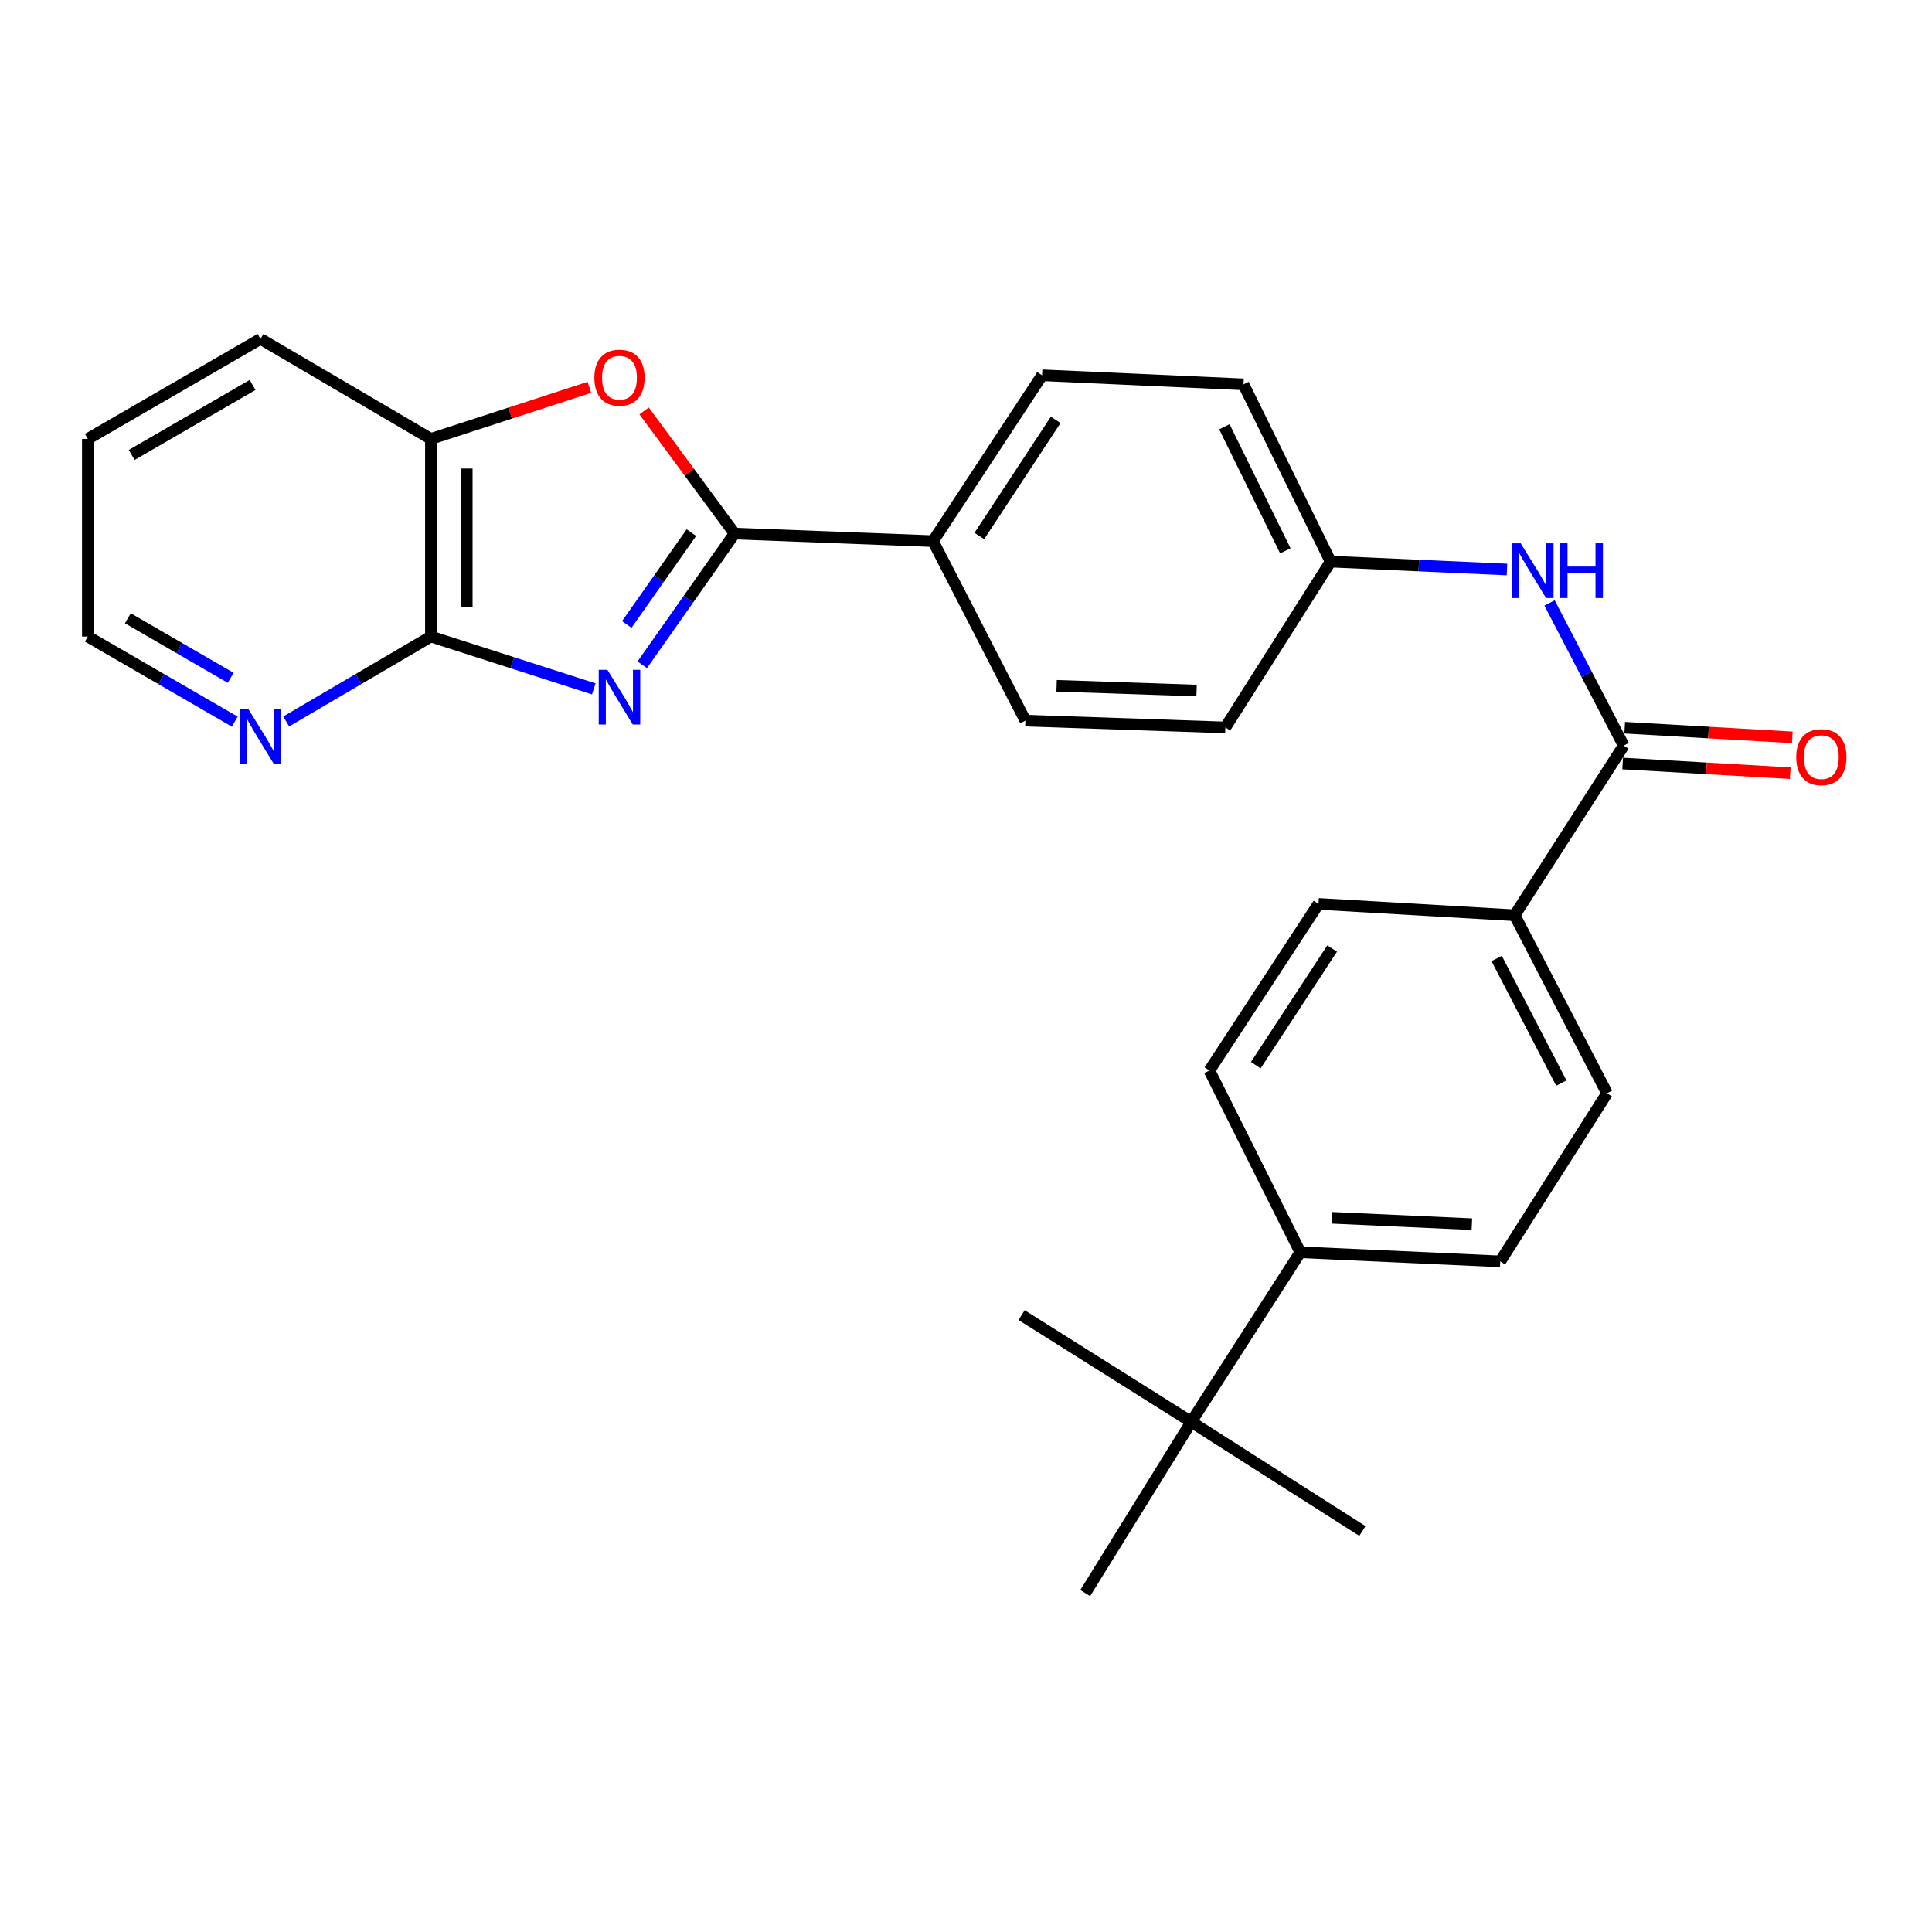 <?xml version='1.0' encoding='iso-8859-1'?>
<svg version='1.1' baseProfile='full'
              xmlns='http://www.w3.org/2000/svg'
                      xmlns:rdkit='http://www.rdkit.org/xml'
                      xmlns:xlink='http://www.w3.org/1999/xlink'
                  xml:space='preserve'
width='1000px' height='1000px' viewBox='0 0 1000 1000'>
<!-- END OF HEADER -->
<rect style='opacity:1.0;fill:#FFFFFF;stroke:none' width='1000' height='1000' x='0' y='0'> </rect>
<path class='bond-0' d='M 332.428,344.095 L 356.324,310.136' style='fill:none;fill-rule:evenodd;stroke:#0000FF;stroke-width:6px;stroke-linecap:butt;stroke-linejoin:miter;stroke-opacity:1' />
<path class='bond-0' d='M 356.324,310.136 L 380.22,276.177' style='fill:none;fill-rule:evenodd;stroke:#000000;stroke-width:6px;stroke-linecap:butt;stroke-linejoin:miter;stroke-opacity:1' />
<path class='bond-0' d='M 324.411,323.221 L 341.138,299.449' style='fill:none;fill-rule:evenodd;stroke:#0000FF;stroke-width:6px;stroke-linecap:butt;stroke-linejoin:miter;stroke-opacity:1' />
<path class='bond-0' d='M 341.138,299.449 L 357.865,275.678' style='fill:none;fill-rule:evenodd;stroke:#000000;stroke-width:6px;stroke-linecap:butt;stroke-linejoin:miter;stroke-opacity:1' />
<path class='bond-1' d='M 307.34,356.569 L 265.185,343.025' style='fill:none;fill-rule:evenodd;stroke:#0000FF;stroke-width:6px;stroke-linecap:butt;stroke-linejoin:miter;stroke-opacity:1' />
<path class='bond-1' d='M 265.185,343.025 L 223.03,329.481' style='fill:none;fill-rule:evenodd;stroke:#000000;stroke-width:6px;stroke-linecap:butt;stroke-linejoin:miter;stroke-opacity:1' />
<path class='bond-2' d='M 380.22,276.177 L 356.802,244.433' style='fill:none;fill-rule:evenodd;stroke:#000000;stroke-width:6px;stroke-linecap:butt;stroke-linejoin:miter;stroke-opacity:1' />
<path class='bond-2' d='M 356.802,244.433 L 333.383,212.689' style='fill:none;fill-rule:evenodd;stroke:#FF0000;stroke-width:6px;stroke-linecap:butt;stroke-linejoin:miter;stroke-opacity:1' />
<path class='bond-6' d='M 380.22,276.177 L 482.919,280.097' style='fill:none;fill-rule:evenodd;stroke:#000000;stroke-width:6px;stroke-linecap:butt;stroke-linejoin:miter;stroke-opacity:1' />
<path class='bond-4' d='M 223.03,329.481 L 223.03,227.174' style='fill:none;fill-rule:evenodd;stroke:#000000;stroke-width:6px;stroke-linecap:butt;stroke-linejoin:miter;stroke-opacity:1' />
<path class='bond-4' d='M 241.599,314.135 L 241.599,242.52' style='fill:none;fill-rule:evenodd;stroke:#000000;stroke-width:6px;stroke-linecap:butt;stroke-linejoin:miter;stroke-opacity:1' />
<path class='bond-7' d='M 223.03,329.481 L 185.581,351.454' style='fill:none;fill-rule:evenodd;stroke:#000000;stroke-width:6px;stroke-linecap:butt;stroke-linejoin:miter;stroke-opacity:1' />
<path class='bond-7' d='M 185.581,351.454 L 148.132,373.426' style='fill:none;fill-rule:evenodd;stroke:#0000FF;stroke-width:6px;stroke-linecap:butt;stroke-linejoin:miter;stroke-opacity:1' />
<path class='bond-27' d='M 305.077,200.484 L 264.053,213.829' style='fill:none;fill-rule:evenodd;stroke:#FF0000;stroke-width:6px;stroke-linecap:butt;stroke-linejoin:miter;stroke-opacity:1' />
<path class='bond-27' d='M 264.053,213.829 L 223.03,227.174' style='fill:none;fill-rule:evenodd;stroke:#000000;stroke-width:6px;stroke-linecap:butt;stroke-linejoin:miter;stroke-opacity:1' />
<path class='bond-3' d='M 840.412,385.932 L 821.231,349.009' style='fill:none;fill-rule:evenodd;stroke:#000000;stroke-width:6px;stroke-linecap:butt;stroke-linejoin:miter;stroke-opacity:1' />
<path class='bond-3' d='M 821.231,349.009 L 802.05,312.086' style='fill:none;fill-rule:evenodd;stroke:#0000FF;stroke-width:6px;stroke-linecap:butt;stroke-linejoin:miter;stroke-opacity:1' />
<path class='bond-8' d='M 840.412,385.932 L 783.981,473.745' style='fill:none;fill-rule:evenodd;stroke:#000000;stroke-width:6px;stroke-linecap:butt;stroke-linejoin:miter;stroke-opacity:1' />
<path class='bond-11' d='M 839.878,395.202 L 883.256,397.699' style='fill:none;fill-rule:evenodd;stroke:#000000;stroke-width:6px;stroke-linecap:butt;stroke-linejoin:miter;stroke-opacity:1' />
<path class='bond-11' d='M 883.256,397.699 L 926.633,400.196' style='fill:none;fill-rule:evenodd;stroke:#FF0000;stroke-width:6px;stroke-linecap:butt;stroke-linejoin:miter;stroke-opacity:1' />
<path class='bond-11' d='M 840.945,376.663 L 884.323,379.16' style='fill:none;fill-rule:evenodd;stroke:#000000;stroke-width:6px;stroke-linecap:butt;stroke-linejoin:miter;stroke-opacity:1' />
<path class='bond-11' d='M 884.323,379.16 L 927.701,381.657' style='fill:none;fill-rule:evenodd;stroke:#FF0000;stroke-width:6px;stroke-linecap:butt;stroke-linejoin:miter;stroke-opacity:1' />
<path class='bond-21' d='M 223.03,227.174 L 134.835,175.427' style='fill:none;fill-rule:evenodd;stroke:#000000;stroke-width:6px;stroke-linecap:butt;stroke-linejoin:miter;stroke-opacity:1' />
<path class='bond-5' d='M 780.01,294.776 L 734.365,292.729' style='fill:none;fill-rule:evenodd;stroke:#0000FF;stroke-width:6px;stroke-linecap:butt;stroke-linejoin:miter;stroke-opacity:1' />
<path class='bond-5' d='M 734.365,292.729 L 688.72,290.681' style='fill:none;fill-rule:evenodd;stroke:#000000;stroke-width:6px;stroke-linecap:butt;stroke-linejoin:miter;stroke-opacity:1' />
<path class='bond-16' d='M 482.919,280.097 L 539.381,194.244' style='fill:none;fill-rule:evenodd;stroke:#000000;stroke-width:6px;stroke-linecap:butt;stroke-linejoin:miter;stroke-opacity:1' />
<path class='bond-16' d='M 506.903,277.422 L 546.426,217.325' style='fill:none;fill-rule:evenodd;stroke:#000000;stroke-width:6px;stroke-linecap:butt;stroke-linejoin:miter;stroke-opacity:1' />
<path class='bond-17' d='M 482.919,280.097 L 530.736,372.995' style='fill:none;fill-rule:evenodd;stroke:#000000;stroke-width:6px;stroke-linecap:butt;stroke-linejoin:miter;stroke-opacity:1' />
<path class='bond-22' d='M 121.513,373.515 L 83.484,351.498' style='fill:none;fill-rule:evenodd;stroke:#0000FF;stroke-width:6px;stroke-linecap:butt;stroke-linejoin:miter;stroke-opacity:1' />
<path class='bond-22' d='M 83.484,351.498 L 45.455,329.481' style='fill:none;fill-rule:evenodd;stroke:#000000;stroke-width:6px;stroke-linecap:butt;stroke-linejoin:miter;stroke-opacity:1' />
<path class='bond-22' d='M 119.409,350.84 L 92.788,335.428' style='fill:none;fill-rule:evenodd;stroke:#0000FF;stroke-width:6px;stroke-linecap:butt;stroke-linejoin:miter;stroke-opacity:1' />
<path class='bond-22' d='M 92.788,335.428 L 66.167,320.016' style='fill:none;fill-rule:evenodd;stroke:#000000;stroke-width:6px;stroke-linecap:butt;stroke-linejoin:miter;stroke-opacity:1' />
<path class='bond-12' d='M 783.981,473.745 L 682.448,467.854' style='fill:none;fill-rule:evenodd;stroke:#000000;stroke-width:6px;stroke-linecap:butt;stroke-linejoin:miter;stroke-opacity:1' />
<path class='bond-13' d='M 783.981,473.745 L 831.798,565.87' style='fill:none;fill-rule:evenodd;stroke:#000000;stroke-width:6px;stroke-linecap:butt;stroke-linejoin:miter;stroke-opacity:1' />
<path class='bond-13' d='M 774.672,496.118 L 808.144,560.606' style='fill:none;fill-rule:evenodd;stroke:#000000;stroke-width:6px;stroke-linecap:butt;stroke-linejoin:miter;stroke-opacity:1' />
<path class='bond-9' d='M 616.588,735.966 L 673.029,648.174' style='fill:none;fill-rule:evenodd;stroke:#000000;stroke-width:6px;stroke-linecap:butt;stroke-linejoin:miter;stroke-opacity:1' />
<path class='bond-23' d='M 616.588,735.966 L 528.775,680.701' style='fill:none;fill-rule:evenodd;stroke:#000000;stroke-width:6px;stroke-linecap:butt;stroke-linejoin:miter;stroke-opacity:1' />
<path class='bond-24' d='M 616.588,735.966 L 705.175,792.427' style='fill:none;fill-rule:evenodd;stroke:#000000;stroke-width:6px;stroke-linecap:butt;stroke-linejoin:miter;stroke-opacity:1' />
<path class='bond-25' d='M 616.588,735.966 L 561.705,824.573' style='fill:none;fill-rule:evenodd;stroke:#000000;stroke-width:6px;stroke-linecap:butt;stroke-linejoin:miter;stroke-opacity:1' />
<path class='bond-10' d='M 673.029,648.174 L 776.523,652.888' style='fill:none;fill-rule:evenodd;stroke:#000000;stroke-width:6px;stroke-linecap:butt;stroke-linejoin:miter;stroke-opacity:1' />
<path class='bond-10' d='M 689.398,630.331 L 761.844,633.631' style='fill:none;fill-rule:evenodd;stroke:#000000;stroke-width:6px;stroke-linecap:butt;stroke-linejoin:miter;stroke-opacity:1' />
<path class='bond-30' d='M 673.029,648.174 L 625.986,554.099' style='fill:none;fill-rule:evenodd;stroke:#000000;stroke-width:6px;stroke-linecap:butt;stroke-linejoin:miter;stroke-opacity:1' />
<path class='bond-14' d='M 682.448,467.854 L 625.986,554.099' style='fill:none;fill-rule:evenodd;stroke:#000000;stroke-width:6px;stroke-linecap:butt;stroke-linejoin:miter;stroke-opacity:1' />
<path class='bond-14' d='M 689.515,490.962 L 649.992,551.333' style='fill:none;fill-rule:evenodd;stroke:#000000;stroke-width:6px;stroke-linecap:butt;stroke-linejoin:miter;stroke-opacity:1' />
<path class='bond-15' d='M 831.798,565.87 L 776.523,652.888' style='fill:none;fill-rule:evenodd;stroke:#000000;stroke-width:6px;stroke-linecap:butt;stroke-linejoin:miter;stroke-opacity:1' />
<path class='bond-20' d='M 539.381,194.244 L 643.638,198.948' style='fill:none;fill-rule:evenodd;stroke:#000000;stroke-width:6px;stroke-linecap:butt;stroke-linejoin:miter;stroke-opacity:1' />
<path class='bond-19' d='M 530.736,372.995 L 634.239,376.524' style='fill:none;fill-rule:evenodd;stroke:#000000;stroke-width:6px;stroke-linecap:butt;stroke-linejoin:miter;stroke-opacity:1' />
<path class='bond-19' d='M 546.894,354.966 L 619.347,357.436' style='fill:none;fill-rule:evenodd;stroke:#000000;stroke-width:6px;stroke-linecap:butt;stroke-linejoin:miter;stroke-opacity:1' />
<path class='bond-18' d='M 688.72,290.681 L 634.239,376.524' style='fill:none;fill-rule:evenodd;stroke:#000000;stroke-width:6px;stroke-linecap:butt;stroke-linejoin:miter;stroke-opacity:1' />
<path class='bond-29' d='M 688.72,290.681 L 643.638,198.948' style='fill:none;fill-rule:evenodd;stroke:#000000;stroke-width:6px;stroke-linecap:butt;stroke-linejoin:miter;stroke-opacity:1' />
<path class='bond-29' d='M 665.292,285.112 L 633.734,220.899' style='fill:none;fill-rule:evenodd;stroke:#000000;stroke-width:6px;stroke-linecap:butt;stroke-linejoin:miter;stroke-opacity:1' />
<path class='bond-28' d='M 134.835,175.427 L 45.455,227.174' style='fill:none;fill-rule:evenodd;stroke:#000000;stroke-width:6px;stroke-linecap:butt;stroke-linejoin:miter;stroke-opacity:1' />
<path class='bond-28' d='M 130.732,199.26 L 68.166,235.482' style='fill:none;fill-rule:evenodd;stroke:#000000;stroke-width:6px;stroke-linecap:butt;stroke-linejoin:miter;stroke-opacity:1' />
<path class='bond-26' d='M 45.455,329.481 L 45.455,227.174' style='fill:none;fill-rule:evenodd;stroke:#000000;stroke-width:6px;stroke-linecap:butt;stroke-linejoin:miter;stroke-opacity:1' />
<path  class='atom-0' d='M 314.383 346.683
L 323.663 361.683
Q 324.583 363.163, 326.063 365.843
Q 327.543 368.523, 327.623 368.683
L 327.623 346.683
L 331.383 346.683
L 331.383 375.003
L 327.503 375.003
L 317.543 358.603
Q 316.383 356.683, 315.143 354.483
Q 313.943 352.283, 313.583 351.603
L 313.583 375.003
L 309.903 375.003
L 309.903 346.683
L 314.383 346.683
' fill='#0000FF'/>
<path  class='atom-3' d='M 307.643 195.5
Q 307.643 188.7, 311.003 184.9
Q 314.363 181.1, 320.643 181.1
Q 326.923 181.1, 330.283 184.9
Q 333.643 188.7, 333.643 195.5
Q 333.643 202.38, 330.243 206.3
Q 326.843 210.18, 320.643 210.18
Q 314.403 210.18, 311.003 206.3
Q 307.643 202.42, 307.643 195.5
M 320.643 206.98
Q 324.963 206.98, 327.283 204.1
Q 329.643 201.18, 329.643 195.5
Q 329.643 189.94, 327.283 187.14
Q 324.963 184.3, 320.643 184.3
Q 316.323 184.3, 313.963 187.1
Q 311.643 189.9, 311.643 195.5
Q 311.643 201.22, 313.963 204.1
Q 316.323 206.98, 320.643 206.98
' fill='#FF0000'/>
<path  class='atom-6' d='M 787.109 281.215
L 796.389 296.215
Q 797.309 297.695, 798.789 300.375
Q 800.269 303.055, 800.349 303.215
L 800.349 281.215
L 804.109 281.215
L 804.109 309.535
L 800.229 309.535
L 790.269 293.135
Q 789.109 291.215, 787.869 289.015
Q 786.669 286.815, 786.309 286.135
L 786.309 309.535
L 782.629 309.535
L 782.629 281.215
L 787.109 281.215
' fill='#0000FF'/>
<path  class='atom-6' d='M 807.509 281.215
L 811.349 281.215
L 811.349 293.255
L 825.829 293.255
L 825.829 281.215
L 829.669 281.215
L 829.669 309.535
L 825.829 309.535
L 825.829 296.455
L 811.349 296.455
L 811.349 309.535
L 807.509 309.535
L 807.509 281.215
' fill='#0000FF'/>
<path  class='atom-8' d='M 128.575 367.068
L 137.855 382.068
Q 138.775 383.548, 140.255 386.228
Q 141.735 388.908, 141.815 389.068
L 141.815 367.068
L 145.575 367.068
L 145.575 395.388
L 141.695 395.388
L 131.735 378.988
Q 130.575 377.068, 129.335 374.868
Q 128.135 372.668, 127.775 371.988
L 127.775 395.388
L 124.095 395.388
L 124.095 367.068
L 128.575 367.068
' fill='#0000FF'/>
<path  class='atom-12' d='M 929.729 391.903
Q 929.729 385.103, 933.089 381.303
Q 936.449 377.503, 942.729 377.503
Q 949.009 377.503, 952.369 381.303
Q 955.729 385.103, 955.729 391.903
Q 955.729 398.783, 952.329 402.703
Q 948.929 406.583, 942.729 406.583
Q 936.489 406.583, 933.089 402.703
Q 929.729 398.823, 929.729 391.903
M 942.729 403.383
Q 947.049 403.383, 949.369 400.503
Q 951.729 397.583, 951.729 391.903
Q 951.729 386.343, 949.369 383.543
Q 947.049 380.703, 942.729 380.703
Q 938.409 380.703, 936.049 383.503
Q 933.729 386.303, 933.729 391.903
Q 933.729 397.623, 936.049 400.503
Q 938.409 403.383, 942.729 403.383
' fill='#FF0000'/>
</svg>
